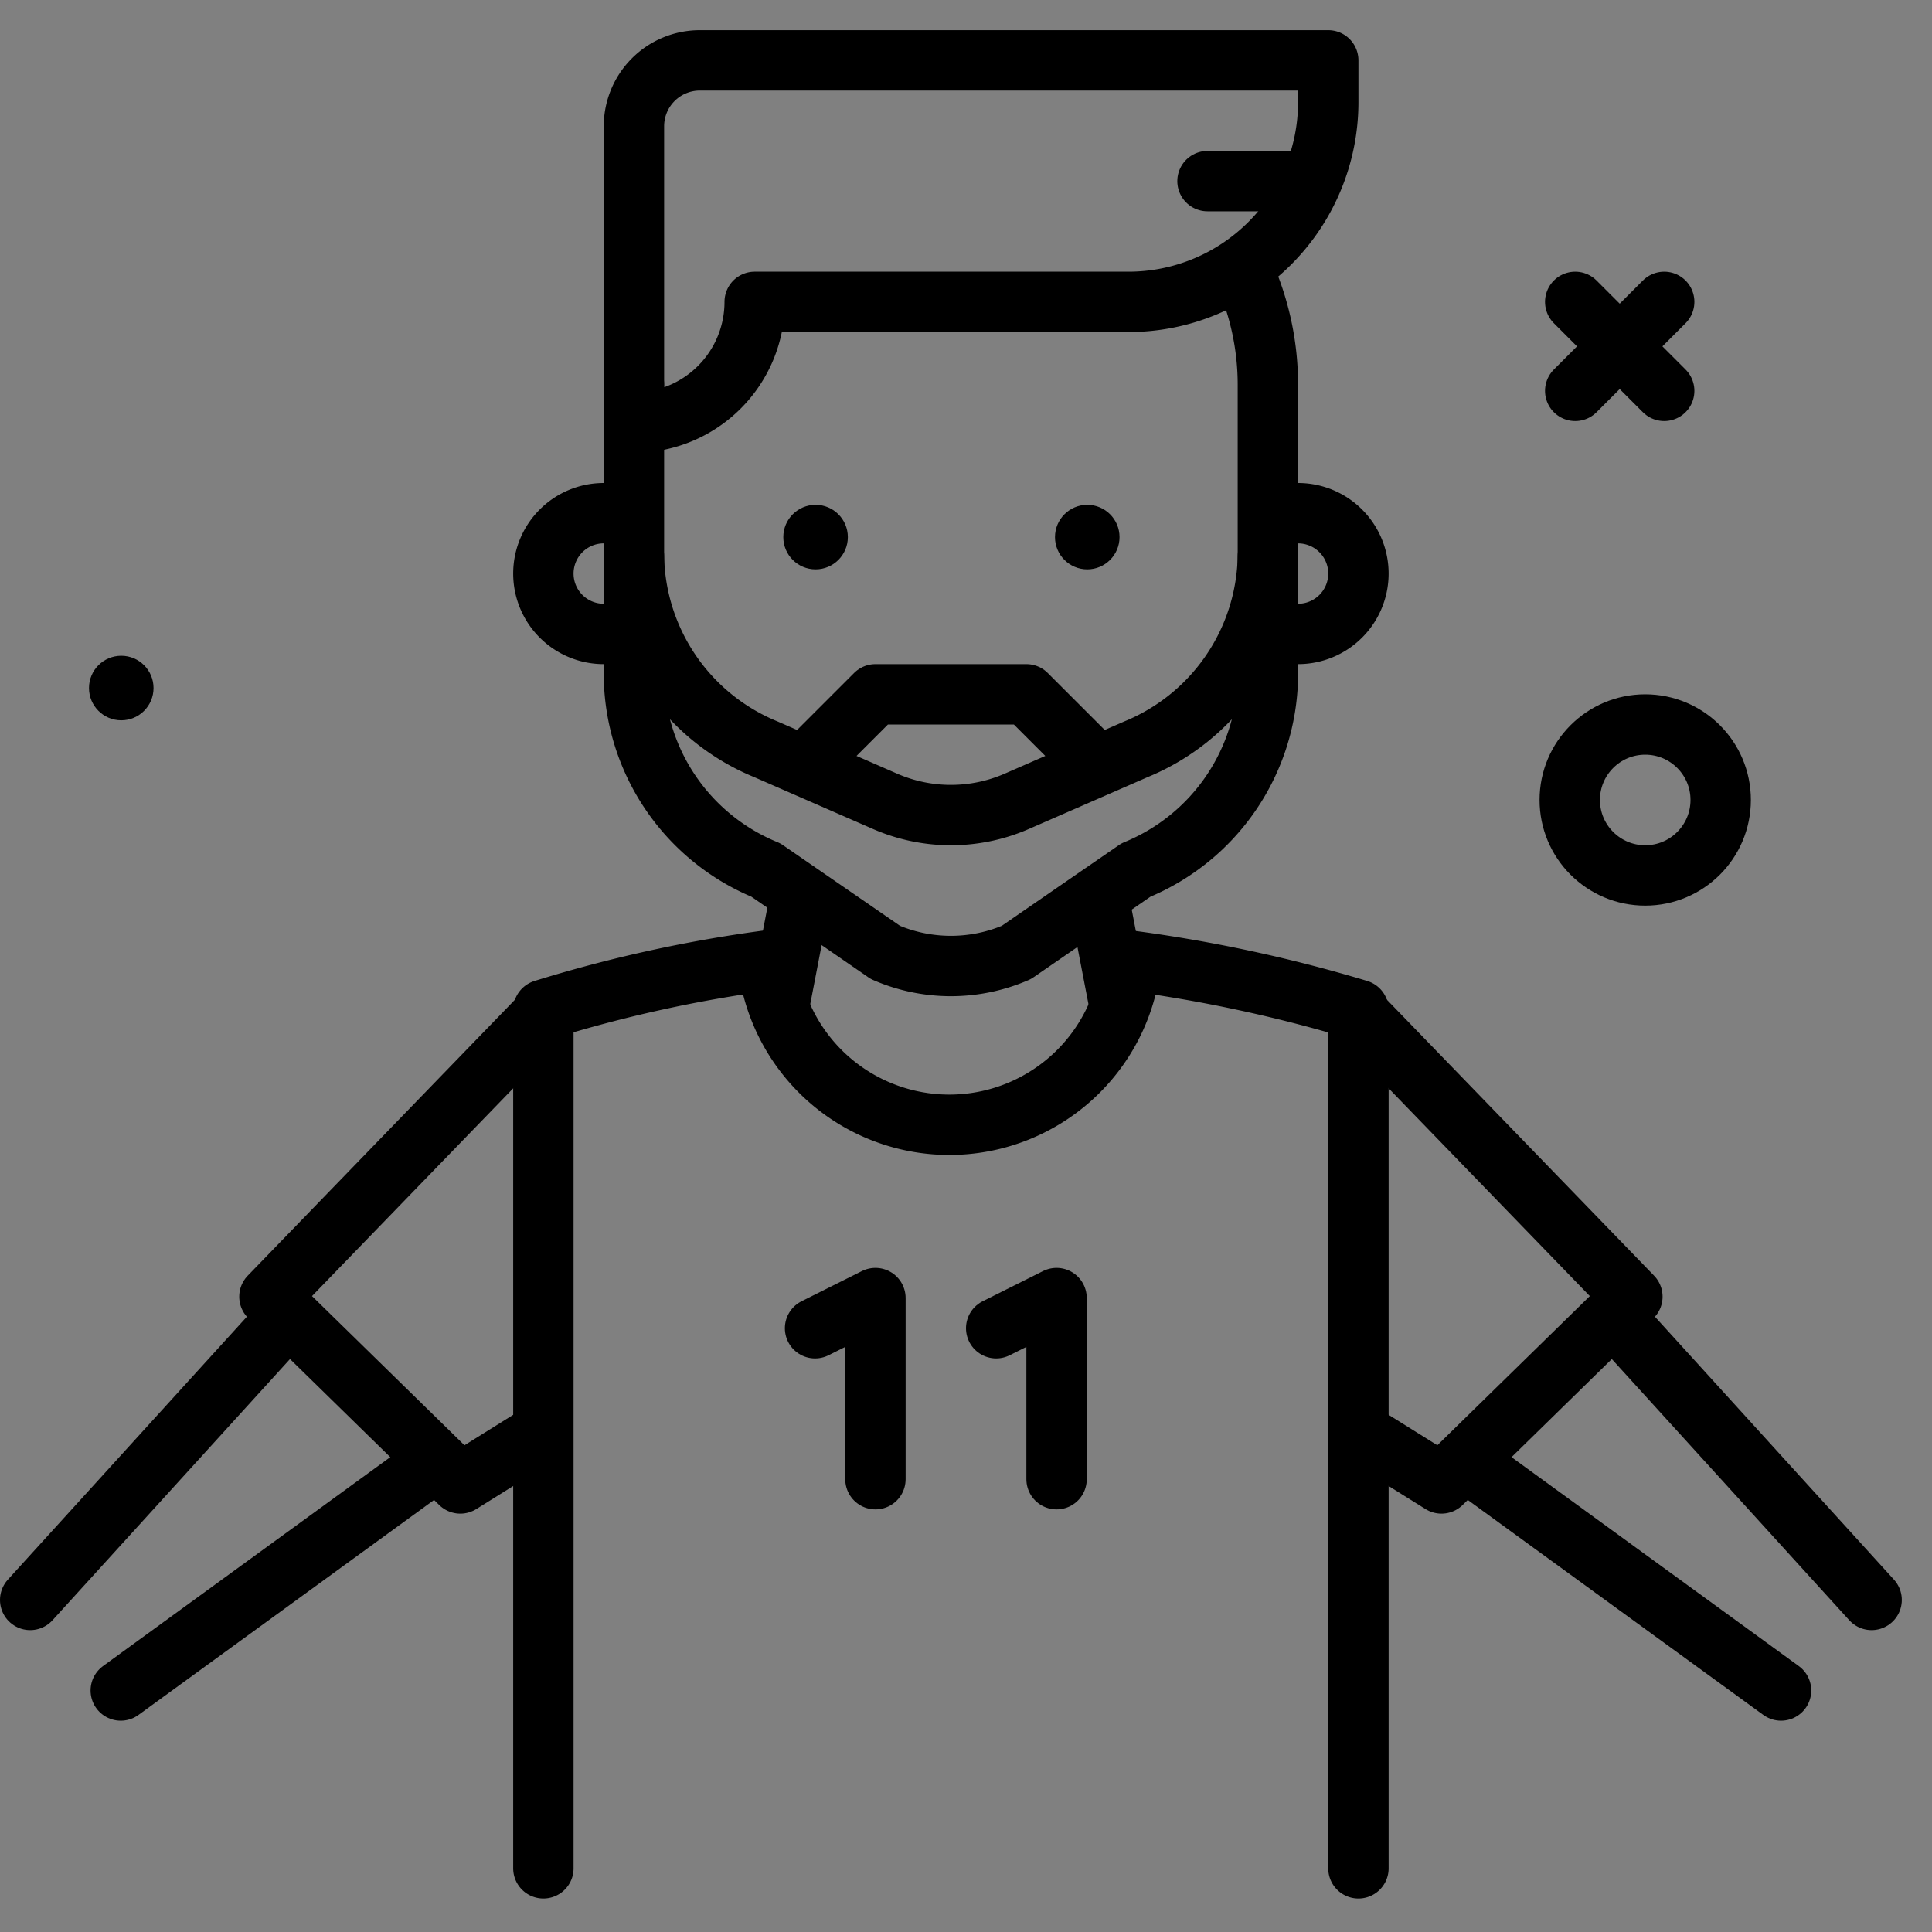 <svg viewBox="0 0 64 64" xmlns="http://www.w3.org/2000/svg"><rect x="0" y="0" width="64" height="64" fill="#808080" stroke="none"/><path d="m55.129 10-2.948 2.948" fill="none" stroke="#000" stroke-linecap="round" stroke-linejoin="round" stroke-width="2"/><path d="m52.181 10 2.948 2.948" fill="none" stroke="#000" stroke-linecap="round" stroke-linejoin="round" stroke-width="2"/><circle cx="54.5" cy="26.5" fill="none" r="2.5" stroke="#000" stroke-linecap="round" stroke-linejoin="round" stroke-width="2"/><circle cx="4.017" cy="22.792" r="1.069"/><g stroke="#000" stroke-linejoin="round" stroke-width="2"><path d="m14.287 48.518-10.287 7.482" fill="none" stroke-linecap="round"/><path d="m1 53 8.327-9.159" fill="none" stroke-linecap="round"/><path d="m48.713 48.518 10.287 7.482" fill="none" stroke-linecap="round"/><path d="m62 53-8.327-9.159" fill="none" stroke-linecap="round"/><path d="m45 47.423 2.751 1.718 6.324-6.187-9.075-9.373" fill="none"/><path d="m36.446 30 .64 3.32" fill="#ffe8dc" stroke-linecap="round"/><path d="m25.828 33.233.623-3.233" fill="#ffe8dc" stroke-linecap="round"/><path d="m18 47.423-2.751 1.718-6.324-6.187 9.075-9.373" fill="none"/><path d="m45 61.891v-28.439a48.142 48.142 0 0 0 -7.534-1.624 6.049 6.049 0 0 1 -12.036-.012 45.372 45.372 0 0 0 -7.43 1.636v28.439" fill="none" stroke-linecap="round"/><path d="m41.3 9.242a9.1 9.1 0 0 1 .7 3.5v8.7" fill="none" stroke-linecap="round"/><path d="m21 21.434v-8.696" fill="none" stroke-linecap="round"/><path d="m21 22.434a7.041 7.041 0 0 0 4.37 6.387l3.962 2.73a5.456 5.456 0 0 0 4.336 0l3.962-2.73a7.041 7.041 0 0 0 4.37-6.387v-4a7.041 7.041 0 0 1 -4.37 6.387l-3.962 1.73a5.456 5.456 0 0 1 -4.336 0l-3.962-1.73a7.041 7.041 0 0 1 -4.37-6.387z" fill="none" stroke-linecap="round"/><path d="m42.416 17h.584a2 2 0 0 1 2 2 2 2 0 0 1 -2 2h-.584" fill="none" stroke-linecap="round"/><path d="m20.68 17h-.68a2 2 0 0 0 -2 2 2 2 0 0 0 2 2h.644" fill="none" stroke-linecap="round"/><path d="m23.183 2a2.183 2.183 0 0 0 -2.183 2.183v9.817a4 4 0 0 0 4-4h12.38a6.62 6.62 0 0 0 6.62-6.62v-1.38z" fill="none" stroke-linecap="round"/><path d="m40 6h3" fill="none" stroke-linecap="round"/></g><circle cx="27.017" cy="17.792" r="1.069"/><circle cx="36.017" cy="17.792" r="1.069"/><path d="m27 25 2-2h5l2 2" fill="none" stroke="#000" stroke-linecap="round" stroke-linejoin="round" stroke-width="2"/><path d="m27 44 2-1v6" fill="none" stroke="#000" stroke-linecap="round" stroke-linejoin="round" stroke-width="2"/><path d="m33 44 2-1v6" fill="none" stroke="#000" stroke-linecap="round" stroke-linejoin="round" stroke-width="2"/></svg>